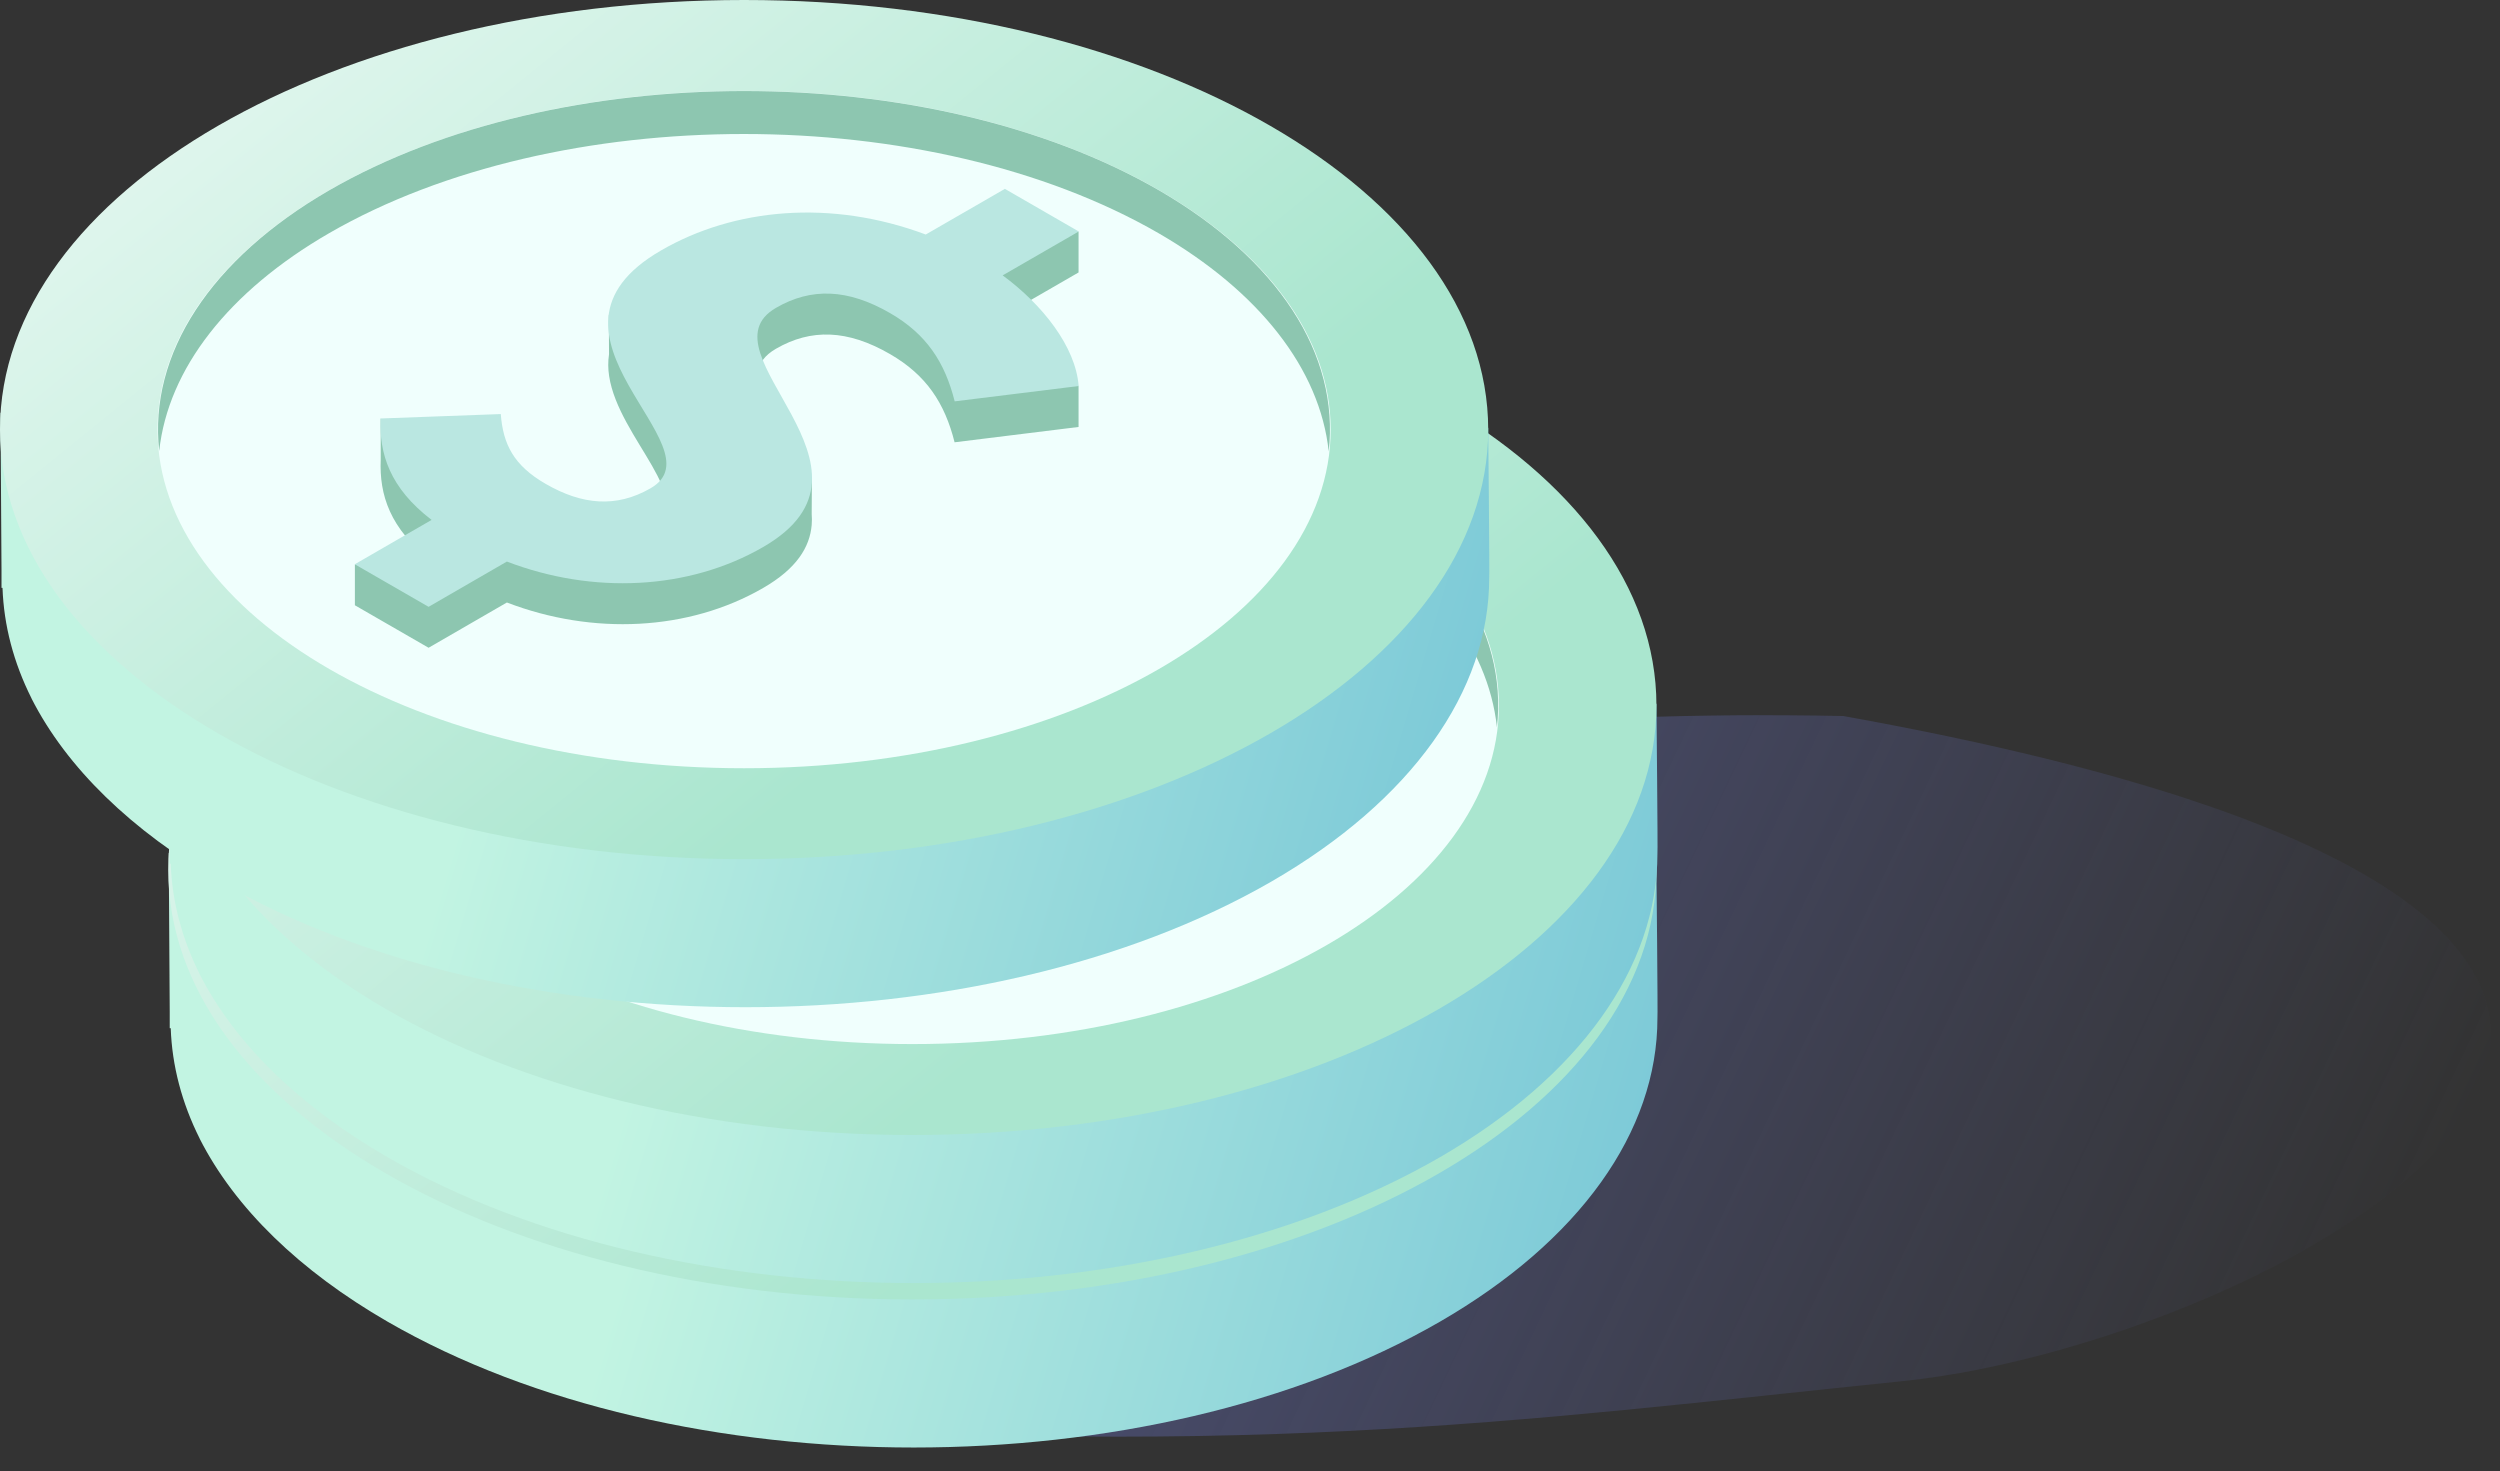 <svg width="192" height="113" viewBox="0 0 192 113" fill="none" xmlns="http://www.w3.org/2000/svg">
<rect x="0" y="0" width="192" height="113" fill="#333333" stroke="none"/>
<path opacity="0.4" d="M146.162 106.066C116.719 109.094 94.325 112.353 49.572 108.758C47.609 90.793 51.117 53.196 141.565 54.99C233.329 71.484 175.605 103.038 146.162 106.066Z" fill="url(#paint0_linear_2030_25687)"/>
<path d="M15.342 87.463C18.041 92.769 23.002 97.599 29.769 101.506C52.087 114.395 88.27 114.387 110.587 101.506C121.292 95.315 127.298 86.925 127.291 78.181C127.329 78.181 127.214 66.676 127.214 66.676L123.661 66.638C120.815 62.208 116.355 58.186 110.587 54.84C88.27 41.951 52.087 41.951 29.769 54.84C24.471 57.909 20.279 61.554 17.418 65.561L12.958 65.515L13.035 77.665C13.035 77.665 13.035 77.712 13.035 77.735V78.965H13.112C13.212 81.841 13.958 84.695 15.342 87.455V87.463Z" fill="url(#paint1_linear_2030_25687)"/>
<path d="M70.067 99.798C101.628 99.798 127.214 85.027 127.214 66.806C127.214 48.586 101.628 33.815 70.067 33.815C38.505 33.815 12.92 48.586 12.92 66.806C12.92 85.027 38.505 99.798 70.067 99.798Z" fill="url(#paint2_linear_2030_25687)"/>
<path d="M70.067 92.815C94.947 92.815 115.117 81.17 115.117 66.806C115.117 52.442 94.947 40.797 70.067 40.797C45.186 40.797 25.017 52.442 25.017 66.806C25.017 81.17 45.186 92.815 70.067 92.815Z" fill="#F0FFFD"/>
<path d="M40.167 80.295L45.835 83.563L51.849 80.087C58.447 82.617 65.807 82.279 71.528 78.972C74.105 77.488 75.112 75.834 75.258 74.135C75.281 73.835 75.281 73.566 75.258 73.289L75.273 70.428L74.504 70.474C72.782 66.437 69.021 62.614 72.513 60.6C75.197 59.046 78.004 59.115 81.272 61.007C84.071 62.622 85.479 64.783 86.232 67.782L95.753 66.606V63.461L94.376 62.791C93.292 61.046 91.685 59.408 89.916 58.108L95.753 54.74V51.594L91.6 52.34L90.093 51.471L87.217 53.132L84.025 54.978C76.727 52.248 69.306 52.955 63.707 56.193C62.446 56.916 61.538 57.67 60.9 58.446L59.677 57.993L59.693 61.023C59.608 61.584 59.616 62.138 59.7 62.699C60.439 67.544 66.683 72.281 62.892 74.473C60.262 75.988 57.639 75.757 54.833 74.135C52.379 72.72 51.564 71.097 51.387 68.775L46.673 68.944L42.159 65.96V69.105C42.043 71.805 42.859 74.435 46.073 76.895L40.175 77.157V80.302L40.167 80.295Z" fill="#8DC6B0"/>
<path d="M25.148 68.444C25.832 62.138 30.47 56.194 38.191 51.725C55.786 41.566 84.302 41.566 101.898 51.725C109.642 56.209 114.287 62.161 114.964 68.483C115.81 61.023 111.057 53.717 101.921 48.426C84.325 38.267 55.81 38.267 38.214 48.426C29.086 53.709 24.325 61 25.148 68.452V68.444Z" fill="#8DC6B0"/>
<path d="M95.761 51.587L90.093 48.319L84.017 51.826C76.719 49.096 69.298 49.803 63.7 53.041C52.548 59.478 68.429 68.114 62.884 71.313C60.254 72.828 57.632 72.597 54.825 70.975C52.372 69.56 51.556 67.937 51.38 65.615L42.151 65.953C42.036 68.652 42.851 71.282 46.066 73.743L40.167 77.15L45.835 80.418L51.849 76.942C58.447 79.472 65.807 79.134 71.528 75.827C82.041 69.76 66.507 60.923 72.52 57.455C75.204 55.901 78.011 55.971 81.28 57.863C84.079 59.478 85.486 61.639 86.24 64.638L95.761 63.461C95.53 60.423 92.961 57.194 89.924 54.963L95.761 51.595V51.587Z" fill="#BAE7E1"/>
<path d="M15.342 74.832C18.041 80.139 23.002 84.968 29.769 88.875C52.087 101.764 88.27 101.756 110.587 88.875C121.292 82.684 127.298 74.294 127.291 65.55C127.329 65.55 127.214 54.045 127.214 54.045L123.661 54.007C120.815 49.577 116.355 45.555 110.587 42.21C88.27 29.321 52.087 29.321 29.769 42.21C24.471 45.278 20.279 48.923 17.418 52.93L12.958 52.884L13.035 65.035C13.035 65.035 13.035 65.081 13.035 65.104V66.334H13.112C13.212 69.211 13.958 72.064 15.342 74.825V74.832Z" fill="url(#paint3_linear_2030_25687)"/>
<path d="M70.067 87.168C101.628 87.168 127.214 72.397 127.214 54.176C127.214 35.956 101.628 21.185 70.067 21.185C38.505 21.185 12.92 35.956 12.92 54.176C12.92 72.397 38.505 87.168 70.067 87.168Z" fill="url(#paint4_linear_2030_25687)"/>
<path d="M70.067 80.185C94.947 80.185 115.117 68.541 115.117 54.176C115.117 39.812 94.947 28.168 70.067 28.168C45.186 28.168 25.017 39.812 25.017 54.176C25.017 68.541 45.186 80.185 70.067 80.185Z" fill="#F0FFFD"/>
<path d="M40.167 67.665L45.835 70.933L51.849 67.457C58.447 69.987 65.807 69.649 71.528 66.342C74.105 64.858 75.112 63.204 75.258 61.505C75.281 61.205 75.281 60.936 75.258 60.659L75.273 57.798L74.504 57.844C72.782 53.807 69.021 49.985 72.513 47.97C75.197 46.416 78.004 46.486 81.272 48.377C84.071 49.992 85.479 52.153 86.232 55.153L95.753 53.976V50.831L94.376 50.161C93.292 48.416 91.685 46.778 89.916 45.478L95.753 42.11V38.964L91.6 39.71L90.093 38.841L87.217 40.502L84.025 42.348C76.727 39.618 69.306 40.325 63.707 43.563C62.446 44.286 61.538 45.04 60.9 45.816L59.677 45.363L59.693 48.393C59.608 48.954 59.616 49.508 59.7 50.069C60.439 54.914 66.683 59.651 62.892 61.843C60.262 63.358 57.639 63.127 54.833 61.505C52.379 60.09 51.564 58.467 51.387 56.145L46.673 56.314L42.159 53.33V56.475C42.043 59.175 42.859 61.805 46.073 64.266L40.175 64.527V67.672L40.167 67.665Z" fill="#8DC6B0"/>
<path d="M25.148 55.814C25.832 49.508 30.47 43.564 38.191 39.096C55.786 28.936 84.302 28.936 101.898 39.096C109.642 43.579 114.287 49.531 114.964 55.853C115.81 48.393 111.057 41.087 101.921 35.796C84.325 25.637 55.81 25.637 38.214 35.796C29.086 41.08 24.325 48.37 25.148 55.822V55.814Z" fill="#8DC6B0"/>
<path d="M95.761 38.957L90.093 35.689L84.017 39.196C76.719 36.466 69.298 37.173 63.7 40.411C52.548 46.848 68.429 55.484 62.884 58.683C60.254 60.198 57.632 59.967 54.825 58.345C52.372 56.93 51.556 55.307 51.38 52.985L42.151 53.323C42.036 56.022 42.851 58.652 46.066 61.113L40.167 64.52L45.835 67.788L51.849 64.312C58.447 66.843 65.807 66.504 71.528 63.197C82.041 57.13 66.507 48.294 72.52 44.825C75.204 43.272 78.011 43.341 81.28 45.233C84.079 46.848 85.486 49.009 86.24 52.008L95.761 50.831C95.53 47.794 92.961 44.564 89.924 42.333L95.761 38.965V38.957Z" fill="#BAE7E1"/>
<path d="M2.423 53.648C5.122 58.954 10.082 63.783 16.85 67.69C39.167 80.579 75.35 80.571 97.668 67.69C108.373 61.499 114.379 53.109 114.371 44.365C114.41 44.365 114.295 32.86 114.295 32.86L110.742 32.822C107.896 28.392 103.436 24.37 97.668 21.025C75.35 8.136 39.167 8.136 16.85 21.025C11.551 24.093 7.36 27.739 4.499 31.745L0.039 31.699L0.116 43.85C0.116 43.85 0.116 43.896 0.116 43.919V45.15H0.193C0.293 48.026 1.039 50.879 2.423 53.64V53.648Z" fill="url(#paint5_linear_2030_25687)"/>
<path d="M57.147 65.983C88.709 65.983 114.294 51.212 114.294 32.992C114.294 14.771 88.709 0 57.147 0C25.586 0 0 14.771 0 32.992C0 51.212 25.586 65.983 57.147 65.983Z" fill="url(#paint6_linear_2030_25687)"/>
<path d="M57.147 59.001C82.028 59.001 102.197 47.356 102.197 32.992C102.197 18.628 82.028 6.983 57.147 6.983C32.267 6.983 12.097 18.628 12.097 32.992C12.097 47.356 32.267 59.001 57.147 59.001Z" fill="#F0FFFD"/>
<path d="M27.247 46.48L32.915 49.748L38.929 46.272C45.527 48.803 52.887 48.464 58.608 45.157C61.185 43.673 62.192 42.02 62.338 40.32C62.361 40.02 62.361 39.751 62.338 39.474L62.354 36.613L61.584 36.659C59.862 32.622 56.101 28.8 59.593 26.785C62.277 25.232 65.084 25.301 68.352 27.193C71.151 28.808 72.559 30.969 73.312 33.968L82.833 32.791V29.646L81.456 28.977C80.372 27.231 78.765 25.593 76.996 24.293L82.833 20.925V17.78L78.68 18.526L77.173 17.657L74.297 19.318L71.105 21.163C63.807 18.433 56.386 19.141 50.787 22.378C49.526 23.101 48.619 23.855 47.98 24.632L46.758 24.178L46.773 27.208C46.688 27.769 46.696 28.323 46.781 28.884C47.519 33.729 53.763 38.467 49.972 40.658C47.342 42.173 44.72 41.943 41.913 40.32C39.459 38.905 38.644 37.282 38.467 34.96L33.753 35.129L29.239 32.145V35.291C29.123 37.99 29.939 40.62 33.153 43.081L27.255 43.342V46.488L27.247 46.48Z" fill="#8DC6B0"/>
<path d="M12.228 34.63C12.913 28.323 17.55 22.379 25.271 17.911C42.867 7.752 71.382 7.752 88.978 17.911C96.722 22.394 101.367 28.347 102.044 34.668C102.89 27.208 98.137 19.903 89.001 14.612C71.406 4.453 42.89 4.453 25.294 14.612C16.166 19.895 11.405 27.185 12.228 34.637V34.63Z" fill="#8DC6B0"/>
<path d="M82.841 17.773L77.173 14.505L71.097 18.011C63.799 15.281 56.378 15.989 50.78 19.227C39.629 25.663 55.509 34.3 49.964 37.499C47.334 39.014 44.712 38.783 41.905 37.16C39.452 35.745 38.636 34.123 38.46 31.8L29.231 32.139C29.116 34.838 29.931 37.468 33.146 39.929L27.247 43.336L32.915 46.604L38.929 43.128C45.527 45.658 52.887 45.32 58.608 42.013C69.121 35.945 53.587 27.109 59.6 23.641C62.284 22.087 65.091 22.157 68.36 24.048C71.159 25.663 72.566 27.824 73.32 30.824L82.841 29.647C82.61 26.609 80.041 23.379 77.004 21.149L82.841 17.781V17.773Z" fill="#BAE7E1"/>
<defs>
<linearGradient id="paint0_linear_2030_25687" x1="93.5" y1="68.592" x2="178.431" y2="108.951" gradientUnits="userSpaceOnUse">
<stop stop-color="#6A73C6"/>
<stop offset="1" stop-color="#6A73C6" stop-opacity="0"/>
</linearGradient>
<linearGradient id="paint1_linear_2030_25687" x1="32.242" y1="58.441" x2="235.34" y2="118.76" gradientUnits="userSpaceOnUse">
<stop offset="0.123" stop-color="#C2F4E2"/>
<stop offset="0.519" stop-color="#72C3D6"/>
</linearGradient>
<linearGradient id="paint2_linear_2030_25687" x1="-1.288" y1="11.713" x2="70.067" y2="99.798" gradientUnits="userSpaceOnUse">
<stop stop-color="white"/>
<stop offset="0.99" stop-color="#AAE6CF"/>
</linearGradient>
<linearGradient id="paint3_linear_2030_25687" x1="32.242" y1="45.811" x2="235.34" y2="106.129" gradientUnits="userSpaceOnUse">
<stop offset="0.123" stop-color="#C2F4E2"/>
<stop offset="0.519" stop-color="#72C3D6"/>
</linearGradient>
<linearGradient id="paint4_linear_2030_25687" x1="-1.288" y1="-0.917" x2="70.067" y2="87.168" gradientUnits="userSpaceOnUse">
<stop stop-color="white"/>
<stop offset="0.99" stop-color="#AAE6CF"/>
</linearGradient>
<linearGradient id="paint5_linear_2030_25687" x1="19.323" y1="24.626" x2="222.421" y2="84.944" gradientUnits="userSpaceOnUse">
<stop offset="0.123" stop-color="#C2F4E2"/>
<stop offset="0.519" stop-color="#72C3D6"/>
</linearGradient>
<linearGradient id="paint6_linear_2030_25687" x1="-14.208" y1="-22.101" x2="57.147" y2="65.983" gradientUnits="userSpaceOnUse">
<stop stop-color="white"/>
<stop offset="0.99" stop-color="#AAE6CF"/>
</linearGradient>
</defs>
</svg>
